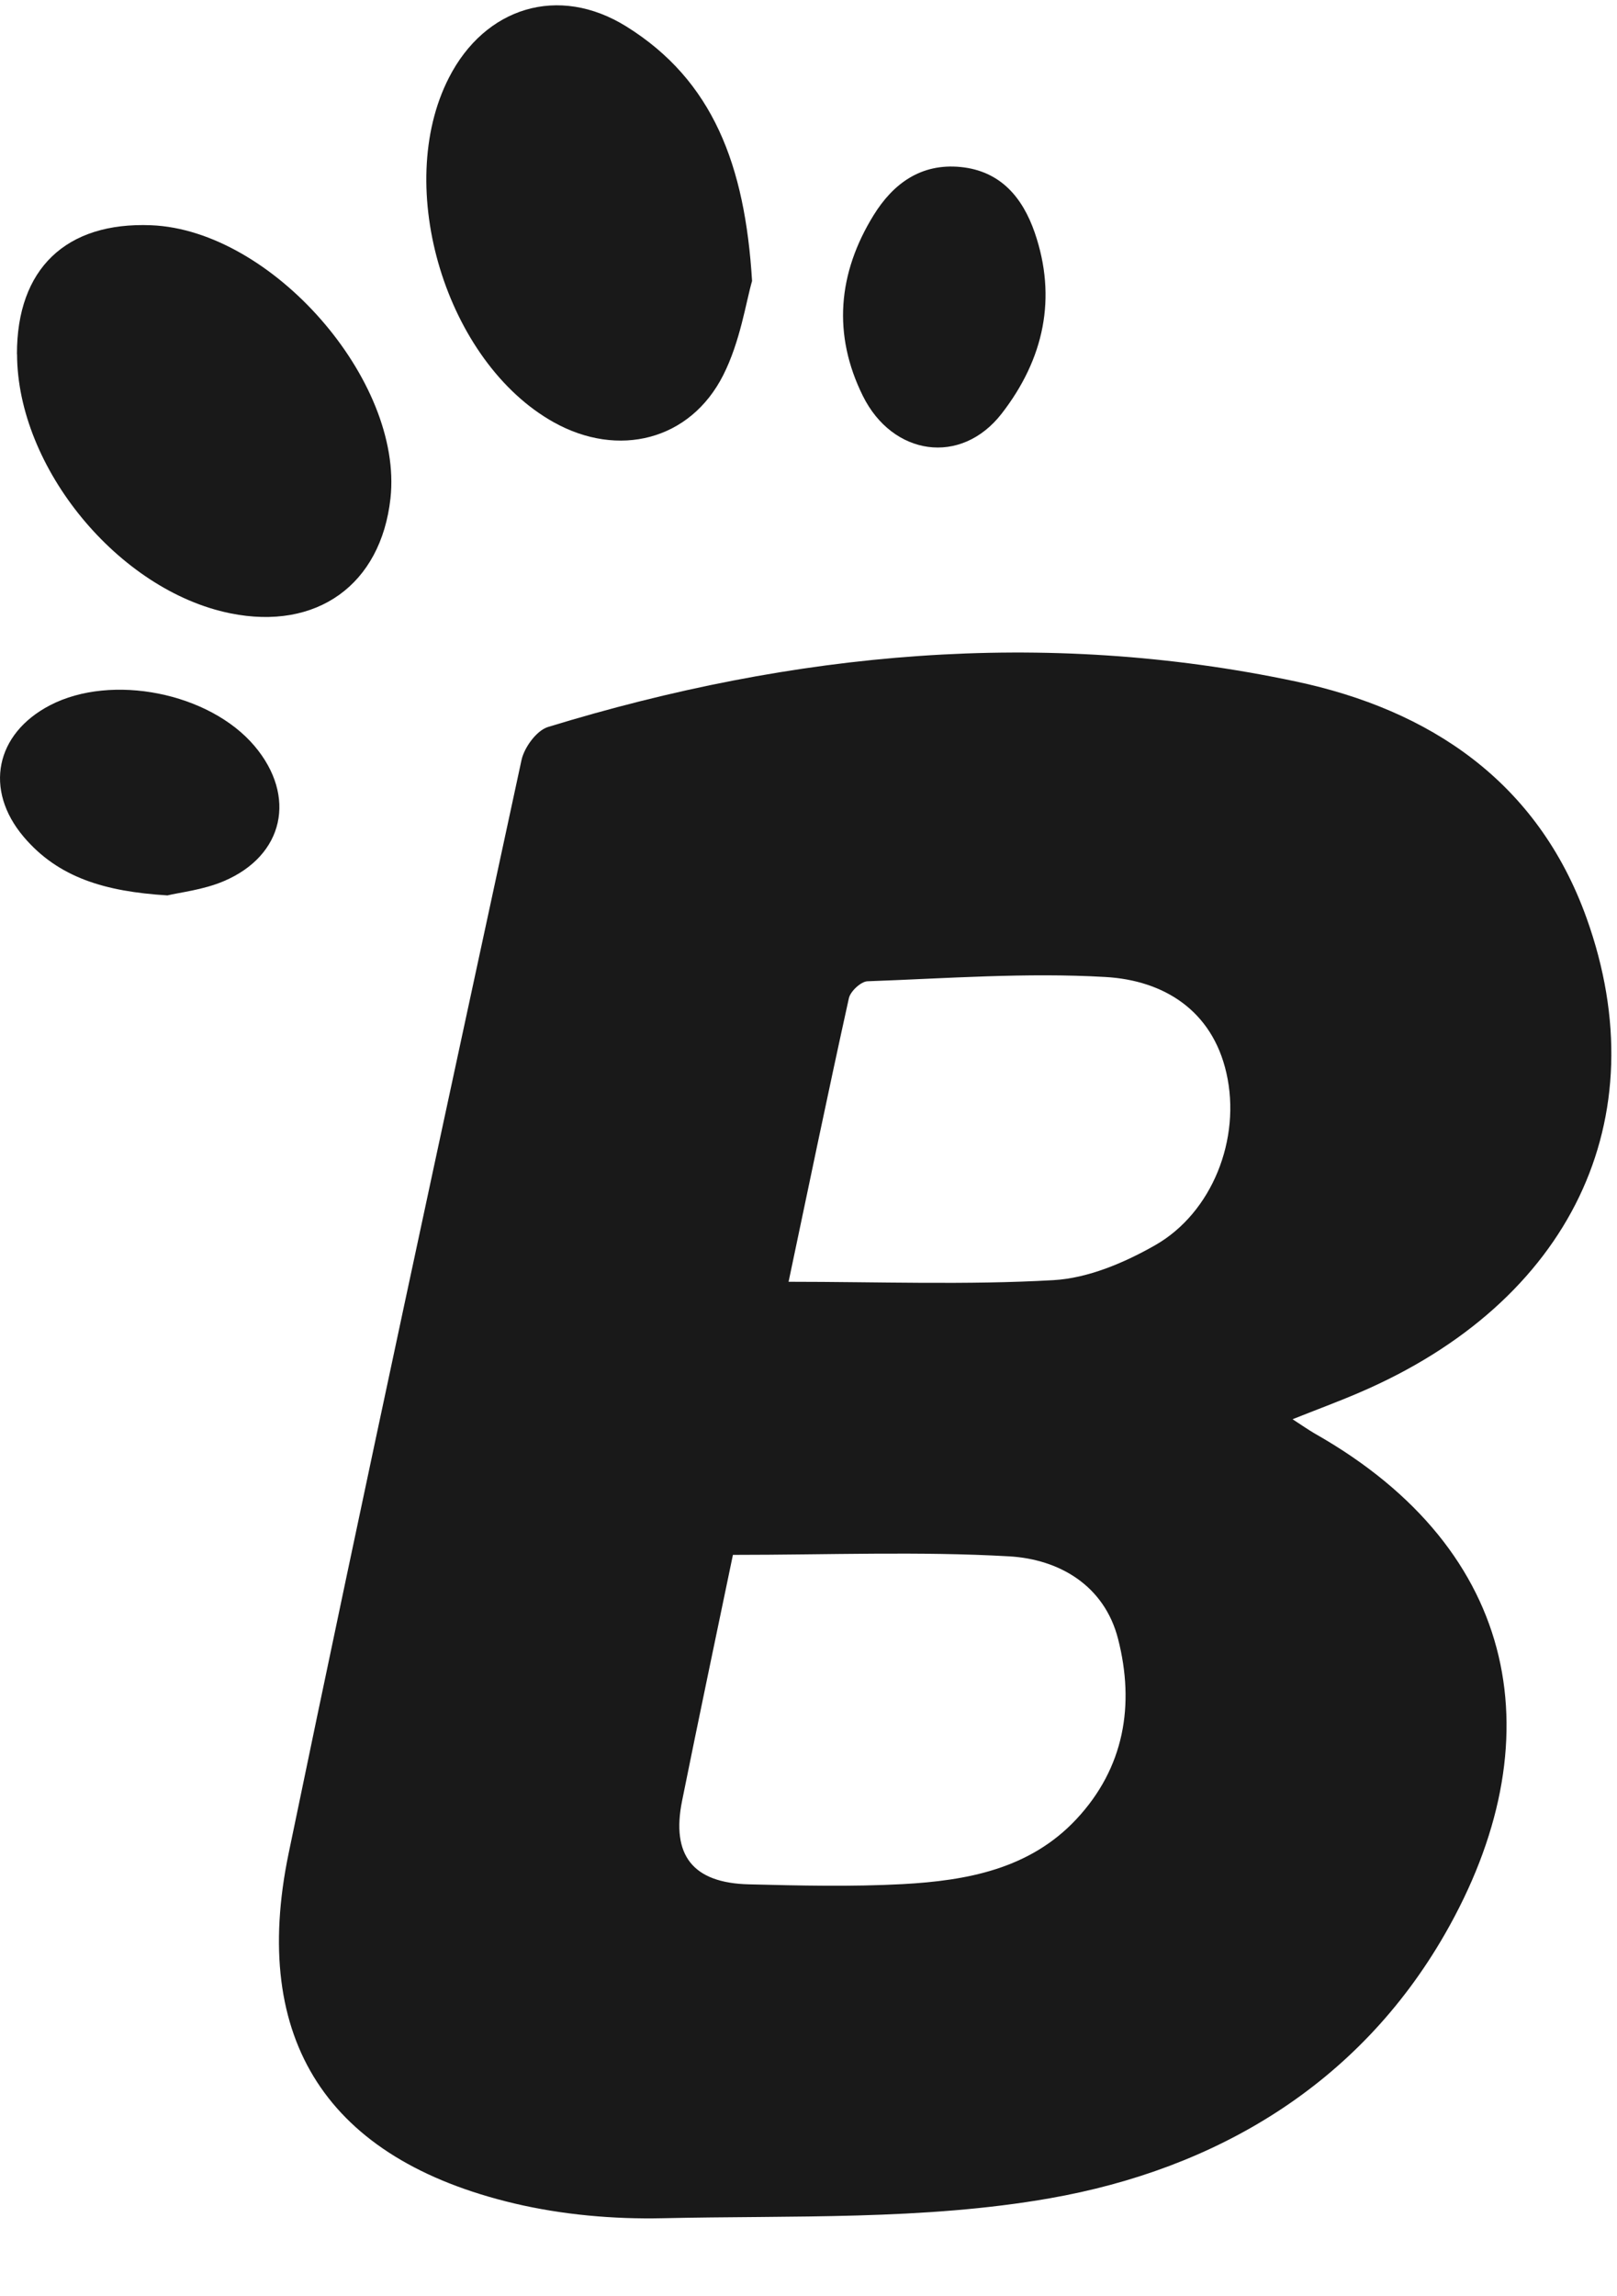 <svg width="31" height="44" viewBox="0 0 31 44" fill="none" xmlns="http://www.w3.org/2000/svg">
<path d="M24.78 27.195C24.963 27.313 25.085 27.4 25.214 27.474C29.168 29.718 29.808 33.391 27.7 37.061C26.038 39.954 23.306 41.564 20.13 42.122C17.706 42.548 15.185 42.449 12.706 42.505C11.759 42.526 10.781 42.439 9.861 42.222C6.282 41.374 4.792 39.095 5.533 35.515C6.981 28.523 8.492 21.544 9.998 14.564C10.051 14.322 10.287 13.997 10.507 13.93C15.21 12.489 20 12.034 24.837 13.057C27.412 13.601 29.48 14.975 30.419 17.598C31.797 21.446 30.107 24.95 26.061 26.684C25.66 26.857 25.248 27.008 24.78 27.195ZM14.051 29.794C13.732 31.331 13.397 32.916 13.077 34.504C12.865 35.55 13.281 36.081 14.355 36.107C15.338 36.132 16.323 36.155 17.305 36.103C18.532 36.036 19.739 35.816 20.633 34.861C21.558 33.874 21.757 32.665 21.435 31.405C21.173 30.38 20.306 29.876 19.343 29.822C17.621 29.724 15.891 29.794 14.05 29.794H14.051ZM15.118 24.561C16.85 24.561 18.526 24.625 20.193 24.53C20.858 24.493 21.555 24.197 22.146 23.86C23.238 23.238 23.799 21.822 23.512 20.562C23.239 19.357 22.305 18.784 21.193 18.721C19.678 18.633 18.15 18.748 16.63 18.803C16.504 18.808 16.303 18.996 16.274 19.128C15.875 20.935 15.5 22.747 15.118 24.561Z" fill="#191919"/>
<path d="M14.418 5.384C14.302 5.784 14.193 6.54 13.866 7.187C13.232 8.442 11.852 8.781 10.617 8.092C8.552 6.94 7.531 3.586 8.607 1.488C9.297 0.139 10.706 -0.303 12.009 0.508C13.669 1.542 14.283 3.166 14.418 5.384Z" fill="#191919"/>
<path d="M0.325 6.786C0.322 5.152 1.263 4.25 2.899 4.316C5.209 4.409 7.733 7.29 7.486 9.548C7.303 11.206 6.073 12.088 4.415 11.752C2.272 11.318 0.331 8.96 0.327 6.786H0.325Z" fill="#191919"/>
<path d="M19.203 7.926C18.421 8.932 17.11 8.731 16.543 7.588C15.959 6.412 16.062 5.235 16.748 4.124C17.122 3.519 17.655 3.126 18.415 3.2C19.184 3.276 19.605 3.787 19.837 4.457C20.267 5.706 20.016 6.878 19.203 7.926Z" fill="#191919"/>
<path d="M3.203 17.157C2.02 17.083 1.12 16.821 0.453 16.034C-0.308 15.134 -0.09 14.06 0.959 13.514C2.141 12.9 4.013 13.272 4.879 14.294C5.692 15.255 5.447 16.394 4.289 16.885C3.893 17.053 3.445 17.1 3.203 17.159V17.157Z" fill="#191919"/>
</svg>
